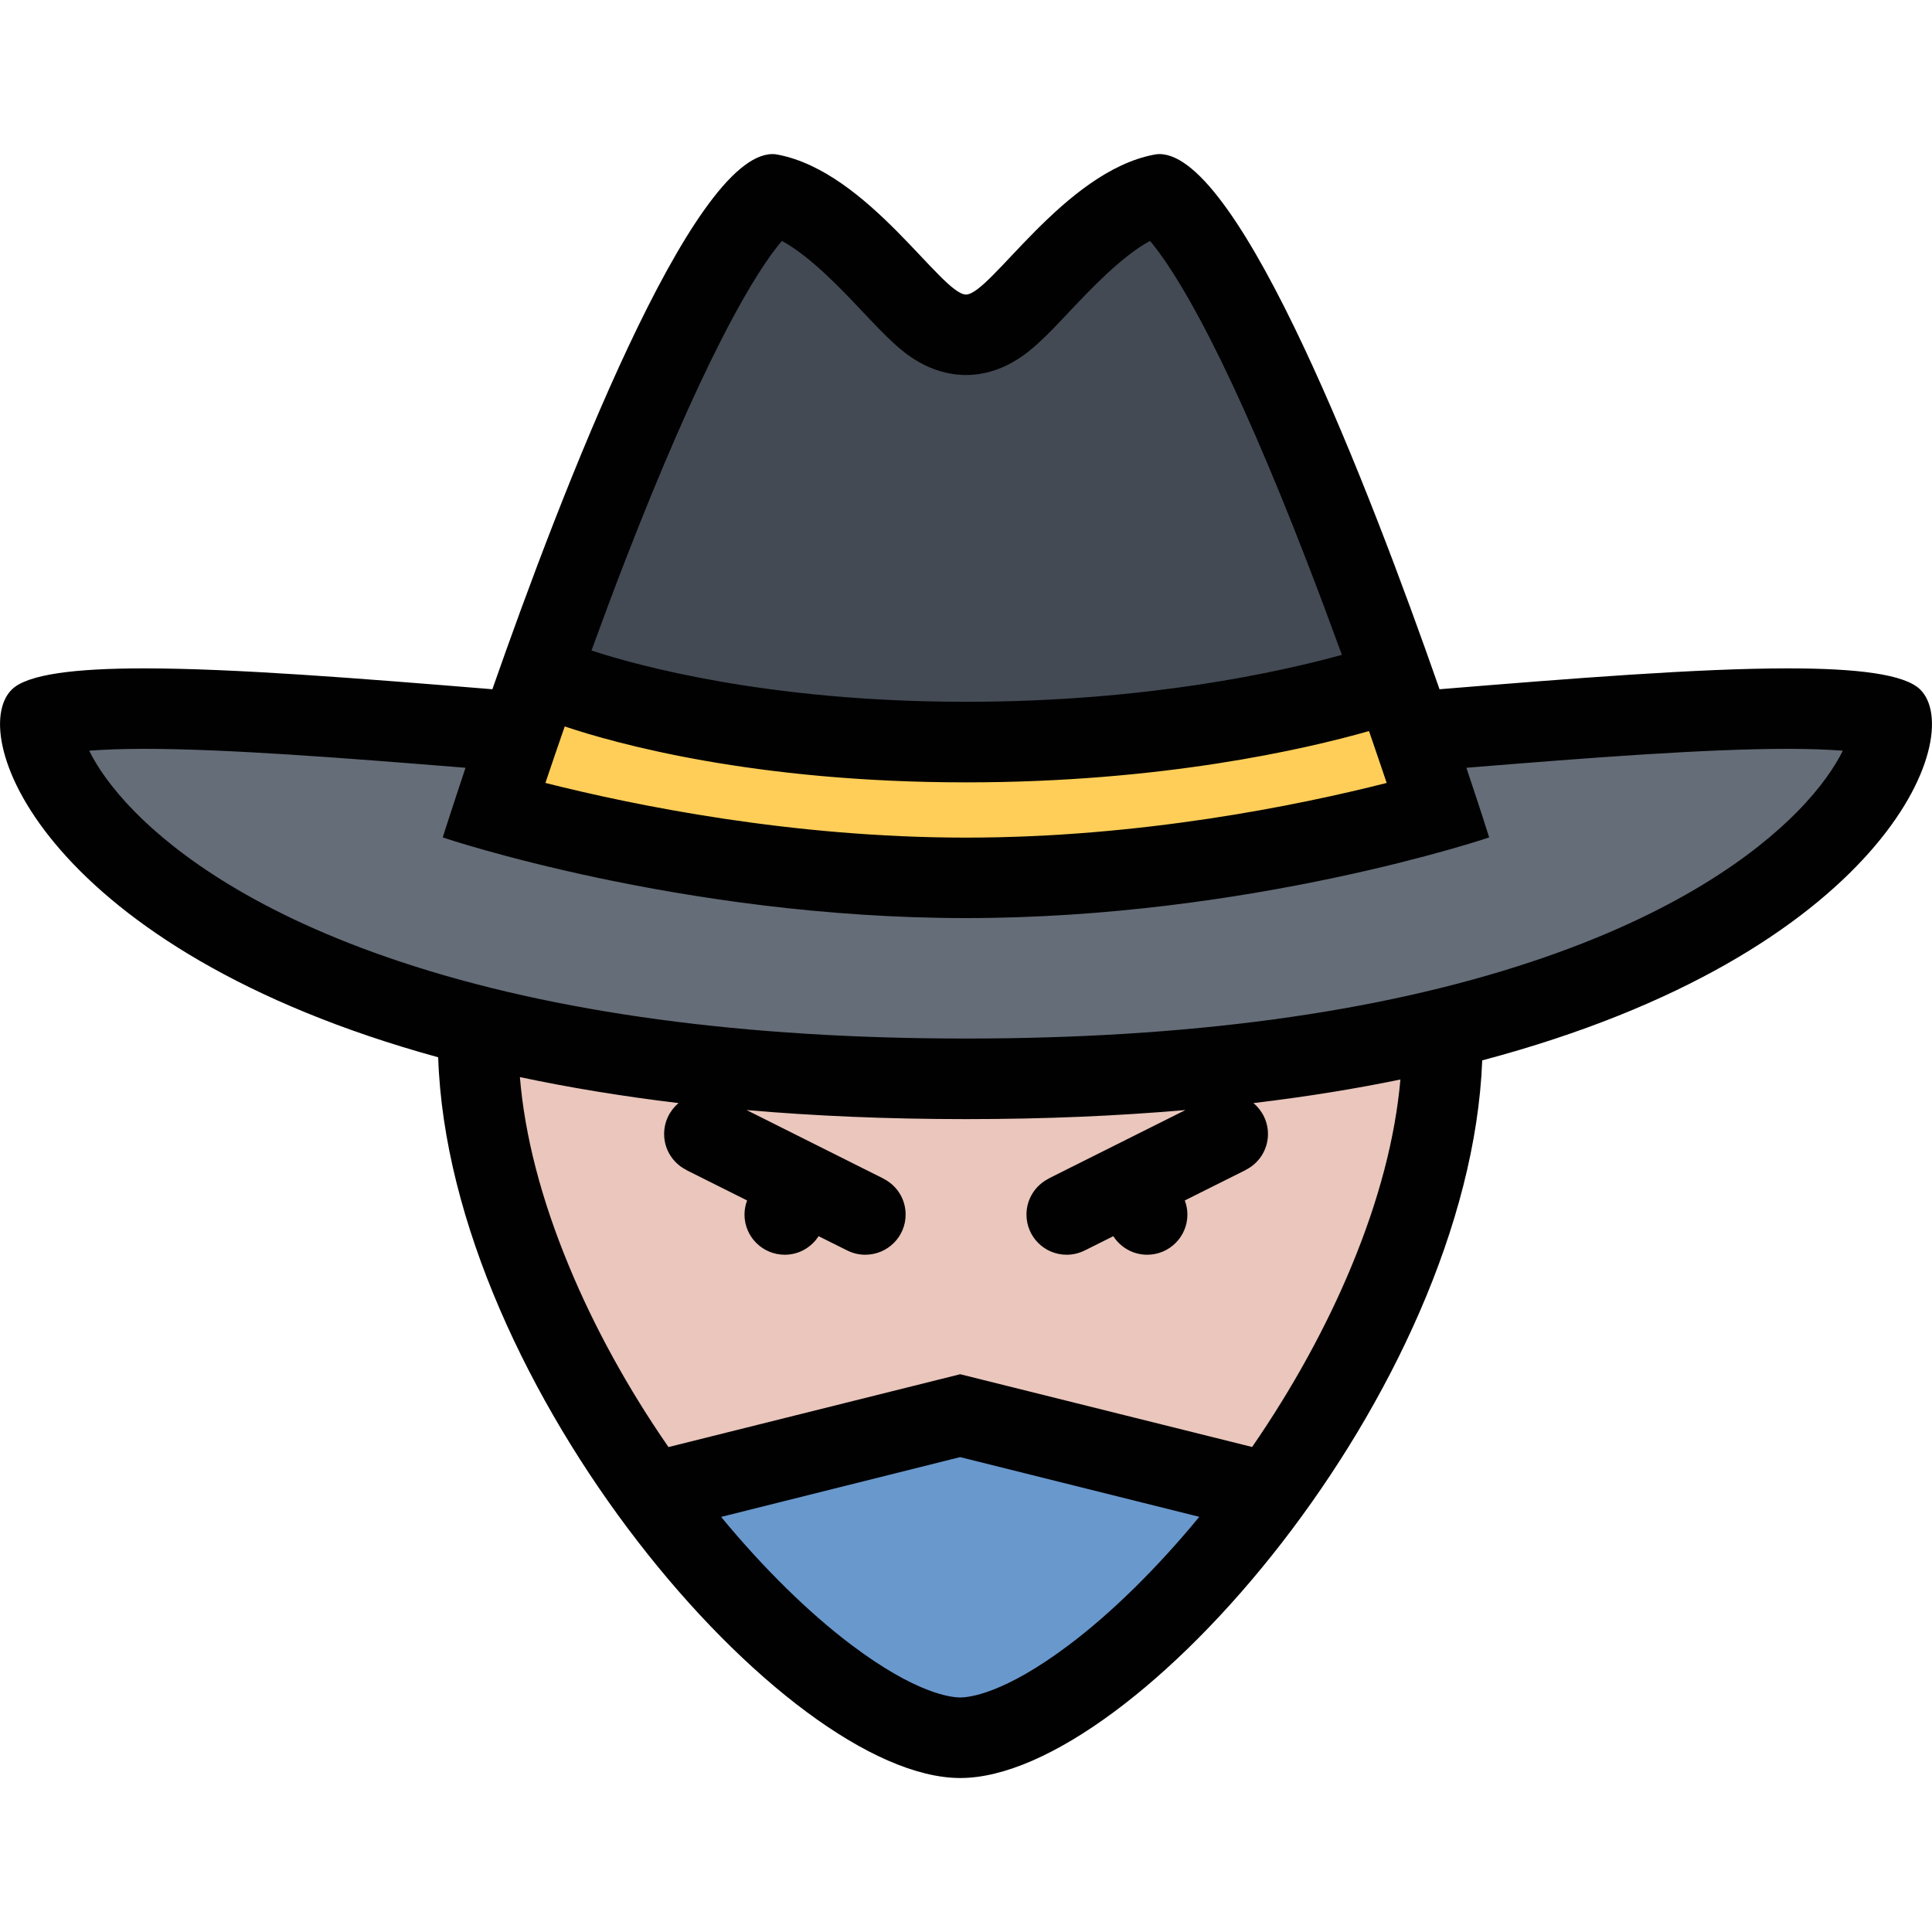 <?xml version="1.0" encoding="utf-8"?>
<!-- Generator: Adobe Illustrator 19.0.0, SVG Export Plug-In . SVG Version: 6.00 Build 0)  -->
<svg version="1.1" id="wild-west-slots" xmlns="http://www.w3.org/2000/svg" xmlns:xlink="http://www.w3.org/1999/xlink" x="0px"
	 y="0px" viewBox="0 0 2000 2000" style="enable-background:new 0 0 2000 2000;" xml:space="preserve">
<style type="text/css">
	.st0{fill:#6998CD;}
	.st1{fill:#EAC6BC;}
	.st2{fill:#656D78;}
	.st3{fill:#434A54;}
	.st4{fill:#FFCE58;}
	.st5{fill:#010101;}
</style>
<g id="XMLID_1_">
	<polygon id="XMLID_12_" class="st0" points="1002.6,1457 685.6,1578.1 941.4,1808.6 1070.3,1789.1 1302.8,1549.5 	"/>
	<polygon id="XMLID_11_" class="st1" points="988.3,1132.8 474,1078.1 687.5,1549.5 971.4,1471.4 1307.3,1549.5 1502.7,1078.1 	"/>
	<path id="XMLID_10_" class="st2" d="M1862,726.6l-317.8,24.8L862,776.1l-419.3-31.3l-375-18.3l65.1,171.9
		c18.3,31.3,161.4,112,161.4,112l330.7,88.5l567.7,13.1l377.6-65.1l302.1-148.4l78.1-147.1L1862,726.6z"/>
	<polygon id="XMLID_9_" class="st3" points="1437.5,713.6 1328.2,434.9 1198,200.5 981.8,351.6 932.3,315.1 781.3,200.5 513,833.3 
		664.1,875 1028.7,898.4 1492.2,846.4 	"/>
	<polygon id="XMLID_8_" class="st4" points="1429.7,700.5 953.2,768.3 604.2,700.5 531.3,791.7 591.2,862 989.7,919.3 1468.8,835.9 
			"/>
	<path class="st5" d="M1987.9,713.9c-16.1-16.1-66-22-137-22c-93.1,0-222.8,10.3-360.7,21.6c-72.7-208.1-206.3-554-290-554
		c-1.8,0-3.7,0.2-5.5,0.6c-93.6,17.8-169.4,144.8-194.7,144.8c-25.4,0-101.1-127-194.8-144.8c-1.7-0.4-3.5-0.6-5.4-0.6
		c-83.7,0-217.3,345.9-290.1,554c-137.9-11.3-267.5-21.6-360.6-21.6c-71,0-120.9,6-137,22c-48,47.9,36.9,269.4,441.5,380.6
		c11.3,341.7,359.4,746.1,540.5,746.1c180.5,0,527-401.8,540.3-742.9C1949.3,987.6,2036.4,762.2,1987.9,713.9z M1435.5,810.5
		c-92.3,23.4-255.2,56.6-435.4,56.6c-180.2,0-343.1-33.3-435.5-56.6c5.9-17.5,12.6-37.2,20-58.5c52,17.5,196,57.9,415.5,57.9
		c202.6,0,351-34.3,417.1-53.1C1423.9,776.2,1430,794.3,1435.5,810.5z M747.1,350.9c29.9-58.7,50.5-87.7,62.3-101.5
		c29.3,15.7,62.4,50.8,83.7,73.4c11.8,12.5,22.1,23.4,32.3,32.7c9.9,9,36.3,32.7,74.6,32.7c38.2,0,64.6-23.7,74.5-32.7
		c10.3-9.3,20.5-20.1,32.3-32.7c21.4-22.6,54.4-57.7,83.7-73.4c11.7,13.8,32.3,42.8,62.3,101.5c30,58.7,63.3,135.4,99.1,227.8
		c13.1,33.8,25.6,67.4,37.2,99.2c-63,17.4-201.9,48.6-389.2,48.6c-205.3,0-341.1-37.8-387.6-53.1c11.1-30.5,23-62.4,35.5-94.7
		C683.7,486.3,717.1,409.6,747.1,350.9z M1106.1,1703.2c-66.7,50.1-102.7,54-112.1,54c-9.5,0-45.4-3.9-112.1-54
		c-44.4-33.4-91.6-79.8-135.4-132.9l247.4-61.9l247.6,61.8C1197.8,1623.3,1150.6,1669.8,1106.1,1703.2z M1399.2,1310.4
		c-26.1,63.1-61.4,127.1-103,187.5L994,1422.6L692,1498c-41.8-60.4-77-124.4-103.1-187.6c-28.7-69.2-45.7-134.8-50.7-195.4
		c50.4,10.7,105.1,19.8,164.2,26.9c-9.1,7.7-14.9,19.2-14.9,32c0,16.4,9.4,30.4,23,37.2l-0.1,0.1l63,31.5c-1.7,4.5-2.7,9.5-2.7,14.6
		c0,23,18.7,41.6,41.7,41.6c14.7,0,27.6-7.7,35-19.2l29.7,14.8l0,0c5.6,2.8,11.9,4.4,18.6,4.4c23.1,0,41.8-18.6,41.8-41.6
		c0-16.4-9.4-30.4-23.1-37.2v-0.1l-141.6-70.9c69.8,6.1,145.4,9.4,227.2,9.4c81.7,0,157.2-3.3,227.2-9.4l-141.7,70.9l0.1,0.1
		c-13.6,6.8-23,20.9-23,37.2c0,23,18.6,41.6,41.6,41.6c6.7,0,13-1.6,18.6-4.4h0.1l29.6-14.8c7.4,11.5,20.3,19.2,35.1,19.2
		c22.9,0,41.6-18.6,41.6-41.6c0-5.1-1-10.1-2.7-14.6l63-31.5v-0.1c13.7-6.8,23.1-20.9,23.1-37.2c0-12.8-5.9-24.3-15-32
		c54.4-6.5,105.1-14.7,152.1-24.4C1444.4,1177.5,1427.5,1242.2,1399.2,1310.4z M1860.3,840.5c-42.7,43.3-125.2,105.5-275.5,155.3
		c-158.7,52.7-355.5,79.3-584.8,79.3c-229.4,0-426.1-26.6-584.8-79.3c-150.4-49.9-232.8-112-275.5-155.3
		c-25-25.4-39.4-47.2-47.4-63.4c13.6-1,31.9-1.9,56.8-1.9c85.2,0,204.4,9.2,332.8,19.6c-14.8,44.4-23.6,72.1-23.6,72.1
		S705,950.4,1000,950.4c294.9,0,541.6-83.5,541.6-83.5s-8.7-27.7-23.6-72.1c128.4-10.5,247.7-19.6,332.9-19.6
		c24.8,0,43.2,0.9,56.8,1.9C1899.7,793.2,1885.3,815.1,1860.3,840.5z"/>
</g>
</svg>
